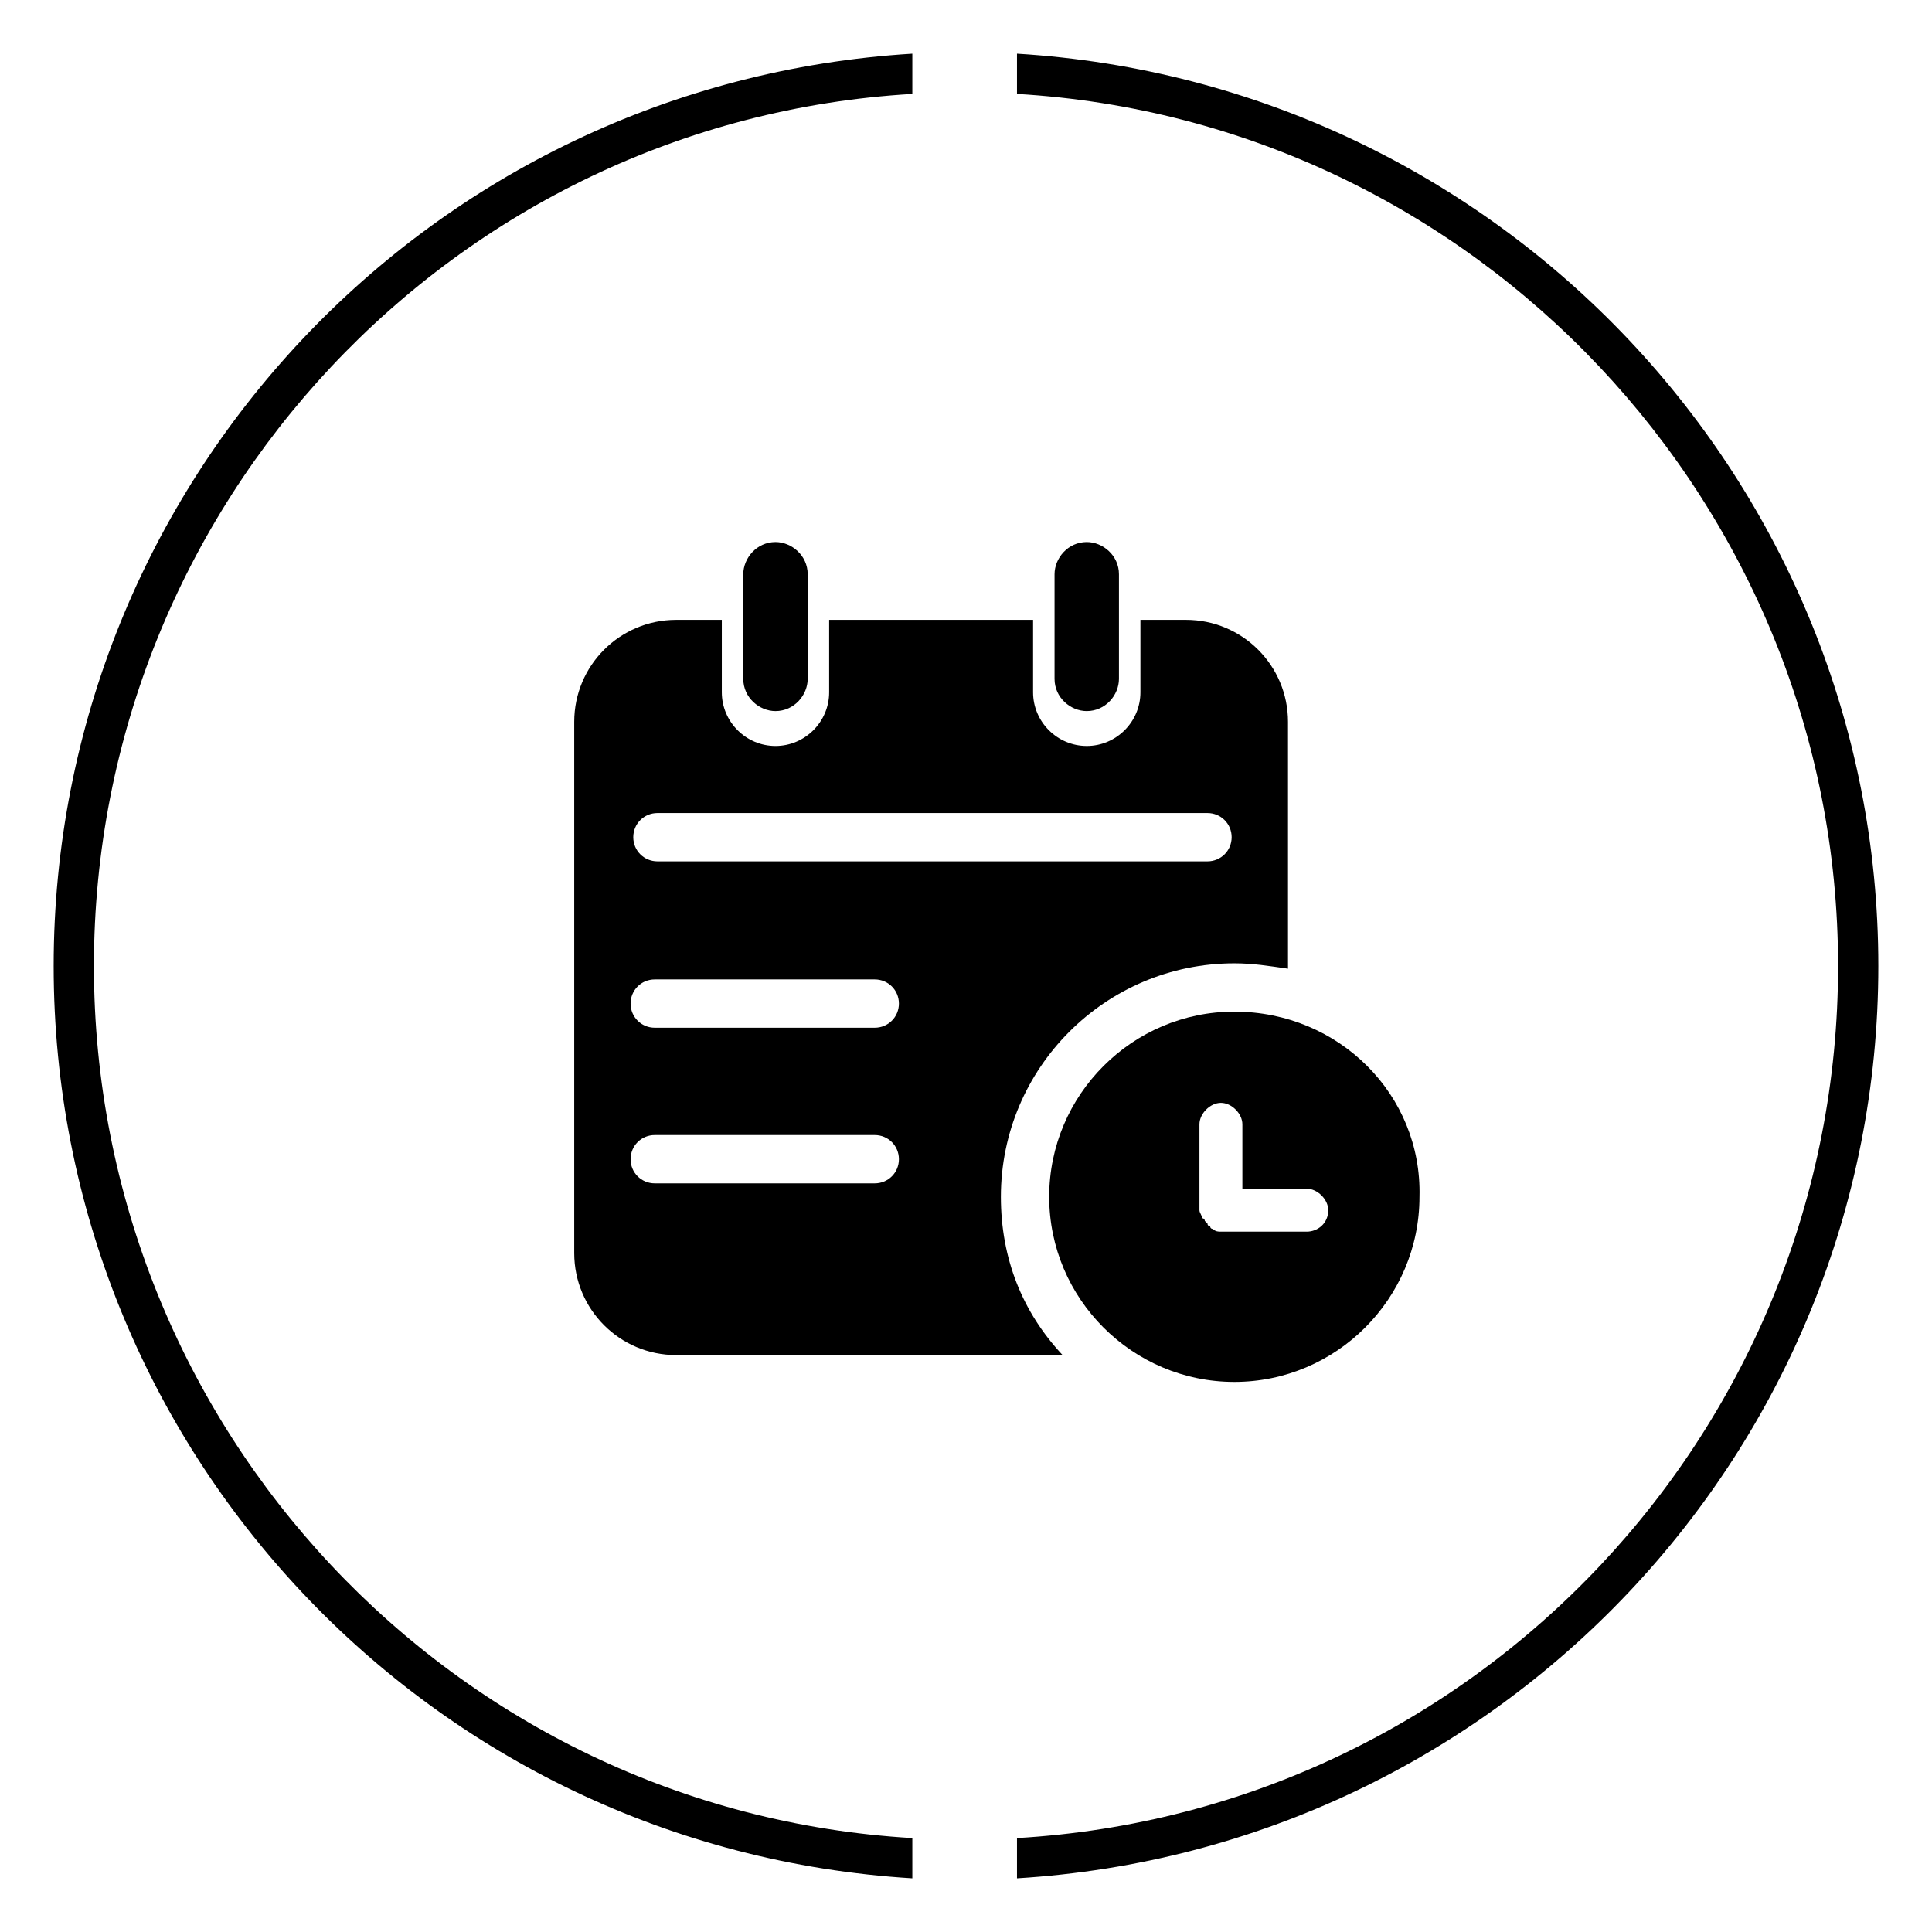 <?xml version="1.0" encoding="utf-8"?>
<!-- Generator: Adobe Illustrator 26.0.1, SVG Export Plug-In . SVG Version: 6.00 Build 0)  -->
<svg version="1.1" id="Layer_1" xmlns="http://www.w3.org/2000/svg" xmlns:xlink="http://www.w3.org/1999/xlink" x="0px" y="0px"
	 viewBox="0 0 72 72" style="enable-background:new 0 0 72 72;" xml:space="preserve">
<style type="text/css">
	.st0{fill:none;stroke:#000000;stroke-miterlimit:10;}
	.st1{fill:none;stroke:#000000;stroke-width:1.5;stroke-miterlimit:10;}
	.st2{fill:none;}
	.st3{fill:#FFFFFF;}
	.st4{fill-rule:evenodd;clip-rule:evenodd;}
</style>
<path d="M34,70C16,68.9,2,54,2,36C2,18,16,3.1,34,2v1.5C16.9,4.5,3.5,18.8,3.5,36c0,17.2,13.4,31.5,30.5,32.5V70z M37.9,70v-1.5
	c17.2-1,30.6-15.3,30.6-32.5C68.5,18.8,55,4.5,37.9,3.5V2C55.9,3.1,70,18,70,36C70,54,55.9,68.9,37.9,70z"/>
<path class="st4" d="M44.2,23.1h-1.7v2.7c0,1.1-0.9,2-2,2c-1.1,0-2-0.9-2-2v-2.7h-7.6v2.7c0,1.1-0.9,2-2,2c-1.1,0-2-0.9-2-2v-2.7
	h-1.7c-2.1,0-3.8,1.7-3.8,3.8v19.8c0,2.1,1.7,3.8,3.8,3.8h14.4c-1.5-1.6-2.3-3.6-2.3-5.9c0-4.8,3.9-8.7,8.7-8.7c0.7,0,1.3,0.1,2,0.2
	v-9.2C48,24.8,46.3,23.1,44.2,23.1z M32.6,44.1h-8.2c-0.5,0-0.9-0.4-0.9-0.9c0-0.5,0.4-0.9,0.9-0.9h8.2c0.5,0,0.9,0.4,0.9,0.9
	C33.5,43.7,33.1,44.1,32.6,44.1z M32.6,38.3h-8.2c-0.5,0-0.9-0.4-0.9-0.9c0-0.5,0.4-0.9,0.9-0.9h8.2c0.5,0,0.9,0.4,0.9,0.9
	C33.5,37.9,33.1,38.3,32.6,38.3z M45,32.1H24.5c-0.5,0-0.9-0.4-0.9-0.9c0-0.5,0.4-0.9,0.9-0.9H45c0.5,0,0.9,0.4,0.9,0.9
	C45.9,31.7,45.5,32.1,45,32.1z"/>
<path class="st4" d="M30.1,25.3c0,0.6-0.5,1.2-1.2,1.2c-0.6,0-1.2-0.5-1.2-1.2v-3.9c0-0.6,0.5-1.2,1.2-1.2c0.6,0,1.2,0.5,1.2,1.2
	V25.3L30.1,25.3z"/>
<path class="st4" d="M41.7,25.3c0,0.6-0.5,1.2-1.2,1.2c-0.6,0-1.2-0.5-1.2-1.2v-3.9c0-0.6,0.5-1.2,1.2-1.2c0.6,0,1.2,0.5,1.2,1.2
	V25.3z"/>
<path class="st4" d="M46,37.7c-3.8,0-6.9,3.1-6.9,6.9c0,3.8,3.1,6.9,6.9,6.9s6.9-3.1,6.9-6.9C53,40.8,49.9,37.7,46,37.7z M48.7,45.9
	h-3.2c-0.1,0-0.2,0-0.3-0.1c0,0,0,0,0,0c0,0-0.1,0-0.1-0.1c0,0,0,0,0,0c0,0-0.1,0-0.1-0.1c0,0,0,0,0,0c0,0,0,0,0,0c0,0,0,0-0.1-0.1
	c0,0,0,0,0,0c0,0,0-0.1-0.1-0.1c0,0,0,0,0,0c0-0.1-0.1-0.2-0.1-0.3v-3.2c0-0.4,0.4-0.8,0.8-0.8c0.4,0,0.8,0.4,0.8,0.8v2.4h2.4
	c0.4,0,0.8,0.4,0.8,0.8C49.5,45.6,49.1,45.9,48.7,45.9z"/>
</svg>
